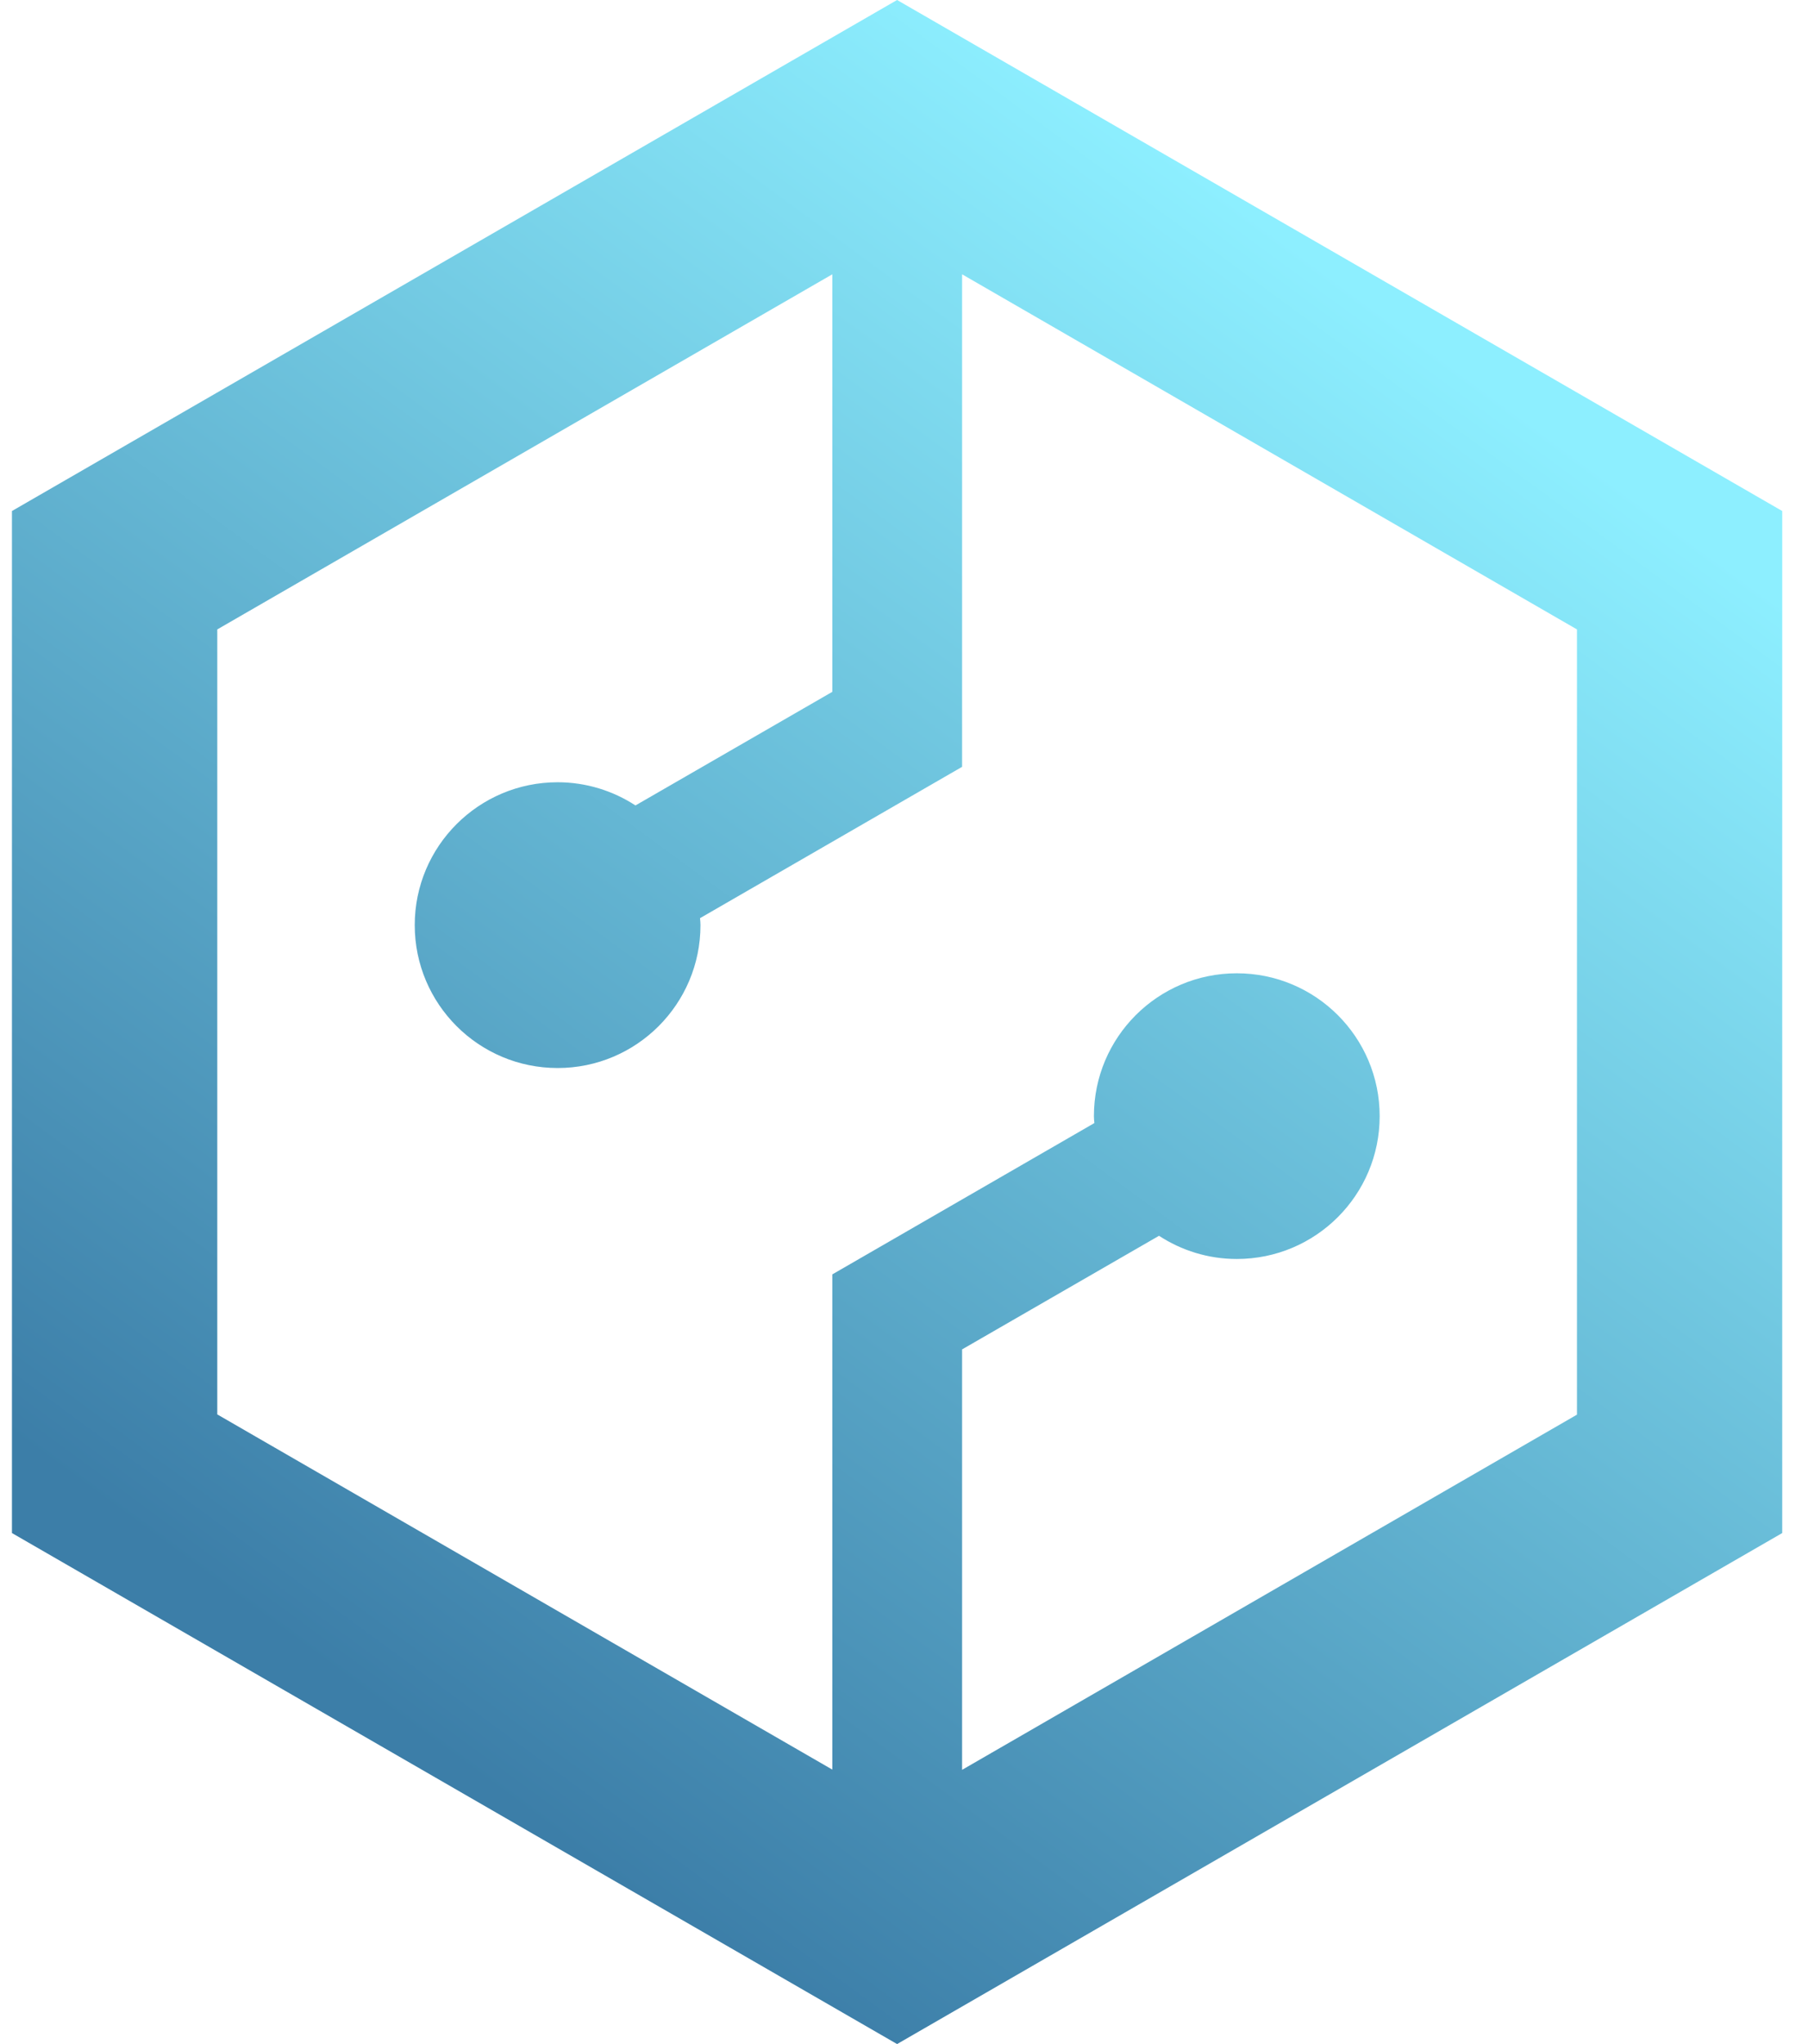<svg width="23" height="26" viewBox="0 0 23 26" fill="none" xmlns="http://www.w3.org/2000/svg">
<path d="M11.412 0L0.152 6.5V19.5L11.412 26L22.672 19.5V6.5L11.412 0ZM20.061 17.994L12.239 22.512V17.164L14.744 15.719C15.028 15.904 15.367 16.014 15.734 16.014C16.737 16.014 17.551 15.201 17.551 14.197C17.551 13.193 16.737 12.38 15.734 12.38C14.73 12.38 13.916 13.193 13.916 14.197C13.916 14.227 13.919 14.255 13.922 14.285L10.588 16.21V22.509L2.764 17.991V8.006L10.588 3.489V8.8L8.084 10.245C7.8 10.06 7.458 9.95 7.094 9.95C6.09 9.95 5.276 10.764 5.276 11.767C5.276 12.771 6.09 13.585 7.094 13.585C8.097 13.585 8.911 12.771 8.911 11.767C8.911 11.737 8.908 11.709 8.905 11.679L12.239 9.754V3.489L20.061 8.006V17.994Z" fill="url(#paint0_linear_193_7187)"/>
<defs>
<linearGradient id="paint0_linear_193_7187" x1="4.944" y1="21.807" x2="17.905" y2="4.157" gradientUnits="userSpaceOnUse">
<stop stop-color="#3C7EA8"/>
<stop offset="1" stop-color="#8DEFFF"/>
</linearGradient>
</defs>
</svg>
